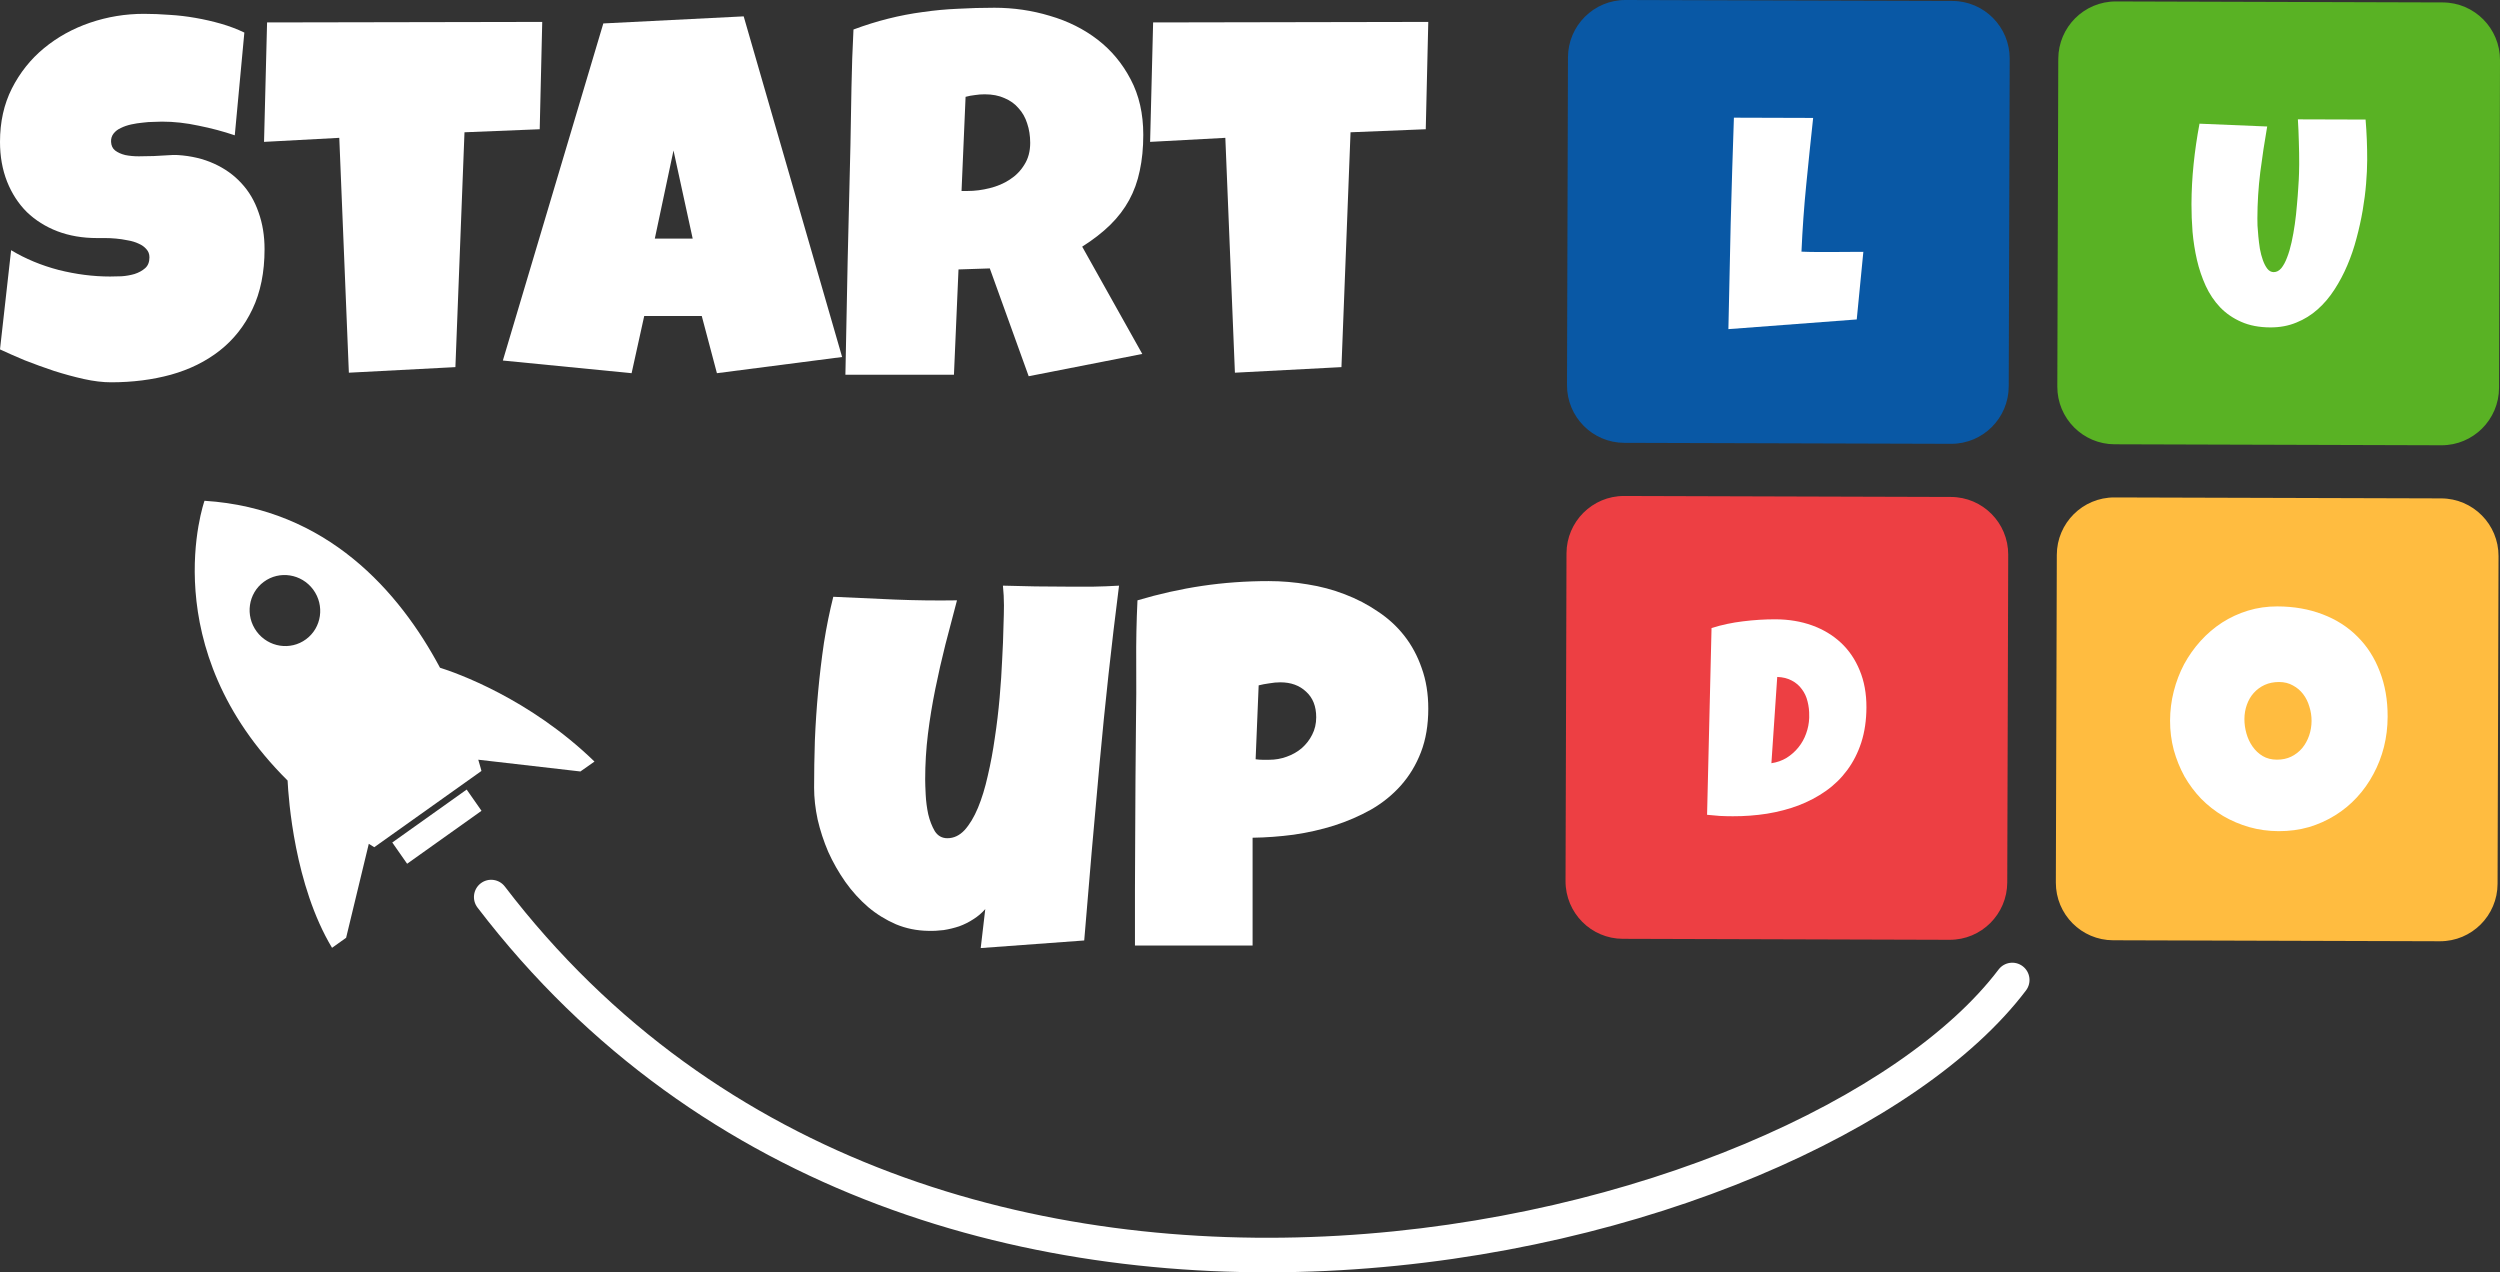 <svg width="112" height="57" viewBox="0 0 112 57" fill="none" xmlns="http://www.w3.org/2000/svg">
<rect x="0" y="0" width="112" height="57" fill="#333333" stroke="none"/>
<g id="Vector">
<path d="M70.245 2.572C70.249 1.147 71.405 -0.004 72.826 1.24272e-05L87.468 0.043C88.889 0.048 90.038 1.206 90.034 2.631L89.991 17.31C89.987 18.735 88.831 19.887 87.41 19.883L72.767 19.839C71.346 19.835 70.197 18.677 70.202 17.252L70.245 2.572Z" fill="#0958A5"/>
<path d="M92.211 2.638C92.215 1.213 93.371 0.061 94.792 0.065L109.434 0.109C110.855 0.113 112.004 1.271 112 2.696L111.957 17.375C111.953 18.8 110.797 19.952 109.376 19.948L94.734 19.904C93.312 19.9 92.163 18.742 92.168 17.317L92.211 2.638Z" fill="#59B224"/>
<path d="M92.145 24.857C92.149 23.433 93.305 22.281 94.726 22.285L109.368 22.328C110.79 22.333 111.939 23.491 111.934 24.916L111.891 39.595C111.887 41.02 110.731 42.172 109.31 42.168L94.668 42.124C93.246 42.12 92.098 40.962 92.102 39.537L92.145 24.857Z" fill="#FFBC40"/>
<path d="M70.179 24.792C70.183 23.368 71.339 22.216 72.76 22.22L87.403 22.264C88.824 22.268 89.973 23.426 89.968 24.851L89.925 39.53C89.921 40.955 88.765 42.107 87.344 42.103L72.702 42.059C71.281 42.055 70.132 40.897 70.136 39.472L70.179 24.792Z" fill="#ED3F43"/>
<path d="M83.478 11.282L83.182 14.311L77.432 14.745C77.464 13.157 77.498 11.578 77.535 10.008C77.576 8.439 77.624 6.86 77.679 5.272L81.229 5.283C81.121 6.279 81.018 7.275 80.92 8.271C80.821 9.263 80.75 10.264 80.706 11.274C80.92 11.283 81.132 11.289 81.341 11.289C81.55 11.29 81.762 11.29 81.976 11.291C82.231 11.292 82.481 11.29 82.727 11.286C82.973 11.283 83.223 11.281 83.478 11.282Z" fill="white"/>
<path d="M106.05 7.171C106.049 7.491 106.033 7.844 106.001 8.228C105.97 8.613 105.919 9.011 105.849 9.421C105.779 9.831 105.687 10.248 105.573 10.672C105.464 11.091 105.327 11.494 105.161 11.883C104.996 12.272 104.803 12.636 104.581 12.977C104.364 13.314 104.113 13.609 103.827 13.863C103.546 14.113 103.23 14.309 102.879 14.45C102.529 14.596 102.14 14.669 101.712 14.668C101.211 14.666 100.775 14.583 100.404 14.417C100.038 14.256 99.723 14.039 99.46 13.766C99.198 13.489 98.983 13.168 98.815 12.804C98.648 12.437 98.517 12.049 98.423 11.643C98.329 11.232 98.264 10.814 98.226 10.39C98.193 9.962 98.177 9.552 98.178 9.158C98.18 8.553 98.212 7.95 98.274 7.349C98.336 6.744 98.424 6.142 98.538 5.541L101.57 5.667C101.452 6.345 101.348 7.028 101.26 7.715C101.176 8.398 101.133 9.085 101.131 9.777C101.131 9.85 101.132 9.96 101.136 10.107C101.144 10.25 101.157 10.412 101.174 10.594C101.19 10.771 101.214 10.955 101.243 11.145C101.277 11.331 101.322 11.502 101.378 11.658C101.434 11.814 101.5 11.941 101.578 12.041C101.659 12.141 101.754 12.191 101.862 12.191C101.988 12.191 102.1 12.133 102.2 12.017C102.299 11.896 102.386 11.736 102.46 11.538C102.539 11.339 102.606 11.11 102.663 10.851C102.72 10.592 102.768 10.322 102.808 10.041C102.848 9.76 102.879 9.479 102.901 9.198C102.928 8.917 102.948 8.656 102.962 8.414C102.98 8.172 102.991 7.958 102.996 7.772C103.001 7.586 103.004 7.448 103.004 7.357C103.005 7.02 102.999 6.685 102.988 6.352C102.98 6.015 102.966 5.68 102.945 5.347L105.978 5.356C106.028 5.952 106.052 6.558 106.05 7.171Z" fill="white"/>
<path d="M83.616 31.686C83.614 32.267 83.537 32.793 83.386 33.262C83.235 33.727 83.023 34.142 82.751 34.507C82.484 34.868 82.164 35.179 81.792 35.44C81.421 35.7 81.014 35.915 80.572 36.084C80.13 36.249 79.659 36.373 79.159 36.454C78.662 36.532 78.152 36.57 77.627 36.568C77.431 36.568 77.24 36.563 77.052 36.554C76.865 36.541 76.673 36.524 76.477 36.503L76.677 28.136C77.136 27.992 77.607 27.892 78.09 27.835C78.578 27.774 79.061 27.744 79.54 27.745C80.136 27.747 80.684 27.838 81.183 28.018C81.683 28.199 82.113 28.458 82.474 28.795C82.836 29.133 83.116 29.546 83.314 30.032C83.517 30.519 83.618 31.07 83.616 31.686ZM81.052 32.077C81.057 31.852 81.033 31.636 80.979 31.428C80.93 31.22 80.845 31.037 80.725 30.879C80.609 30.716 80.459 30.587 80.276 30.491C80.093 30.391 79.874 30.336 79.62 30.327L79.359 34.192C79.609 34.155 79.836 34.075 80.041 33.951C80.245 33.822 80.421 33.667 80.567 33.485C80.718 33.298 80.833 33.093 80.913 32.868C80.997 32.64 81.043 32.405 81.052 32.164L81.052 32.077Z" fill="white"/>
<path d="M106.966 32.108C106.965 32.575 106.91 33.027 106.801 33.463C106.692 33.893 106.535 34.298 106.329 34.678C106.128 35.057 105.882 35.405 105.589 35.722C105.302 36.034 104.976 36.303 104.612 36.528C104.254 36.752 103.862 36.928 103.437 37.055C103.012 37.177 102.561 37.237 102.085 37.236C101.625 37.234 101.185 37.174 100.766 37.055C100.352 36.936 99.964 36.77 99.601 36.559C99.238 36.342 98.909 36.085 98.613 35.786C98.323 35.483 98.073 35.148 97.864 34.783C97.661 34.413 97.501 34.018 97.384 33.596C97.273 33.175 97.218 32.736 97.219 32.28C97.221 31.833 97.275 31.397 97.384 30.971C97.493 30.541 97.648 30.136 97.848 29.757C98.054 29.378 98.301 29.029 98.588 28.712C98.876 28.395 99.196 28.121 99.55 27.891C99.909 27.661 100.295 27.483 100.71 27.356C101.125 27.229 101.563 27.166 102.023 27.167C102.765 27.169 103.44 27.287 104.048 27.52C104.661 27.752 105.182 28.085 105.611 28.517C106.044 28.945 106.378 29.464 106.611 30.075C106.85 30.681 106.968 31.359 106.966 32.108ZM103.558 32.298C103.559 32.078 103.526 31.865 103.46 31.659C103.399 31.449 103.308 31.264 103.186 31.104C103.063 30.94 102.91 30.808 102.726 30.71C102.547 30.607 102.34 30.555 102.105 30.554C101.865 30.554 101.65 30.597 101.46 30.683C101.271 30.77 101.106 30.89 100.968 31.044C100.834 31.192 100.732 31.369 100.659 31.574C100.587 31.774 100.551 31.987 100.55 32.212C100.549 32.428 100.579 32.644 100.64 32.859C100.701 33.075 100.792 33.27 100.915 33.445C101.037 33.62 101.188 33.762 101.366 33.87C101.55 33.978 101.762 34.033 102.003 34.033C102.243 34.034 102.458 33.989 102.648 33.897C102.842 33.8 103.007 33.672 103.14 33.513C103.274 33.35 103.376 33.163 103.449 32.952C103.521 32.742 103.557 32.524 103.558 32.298Z" fill="white"/>
<path d="M63.987 31.747C63.987 32.48 63.878 33.13 63.659 33.697C63.441 34.264 63.139 34.763 62.755 35.194C62.377 35.617 61.933 35.976 61.42 36.271C60.907 36.558 60.357 36.796 59.769 36.985C59.188 37.167 58.585 37.303 57.959 37.394C57.334 37.477 56.719 37.522 56.116 37.53L56.116 42.359L50.846 42.359C50.846 41.498 50.846 40.659 50.846 39.843C50.853 39.026 50.857 38.217 50.857 37.416C50.865 36.608 50.869 35.795 50.869 34.979C50.876 34.162 50.884 33.319 50.891 32.45C50.906 31.528 50.91 30.606 50.903 29.684C50.895 28.762 50.914 27.832 50.959 26.895C51.924 26.608 52.889 26.392 53.854 26.248C54.819 26.105 55.815 26.033 56.84 26.033C57.42 26.033 58.001 26.082 58.581 26.18C59.162 26.271 59.716 26.419 60.244 26.623C60.779 26.827 61.273 27.084 61.725 27.394C62.185 27.696 62.581 28.059 62.913 28.482C63.245 28.905 63.505 29.389 63.693 29.933C63.889 30.477 63.987 31.082 63.987 31.747ZM58.966 32.133C58.966 31.642 58.815 31.26 58.514 30.988C58.219 30.708 57.835 30.568 57.36 30.568C57.202 30.568 57.036 30.583 56.862 30.614C56.697 30.636 56.538 30.666 56.388 30.704L56.252 34.015C56.357 34.03 56.459 34.038 56.557 34.038C56.655 34.038 56.757 34.038 56.862 34.038C57.134 34.038 57.394 33.992 57.643 33.901C57.899 33.811 58.125 33.682 58.321 33.516C58.517 33.342 58.672 33.142 58.785 32.915C58.906 32.681 58.966 32.42 58.966 32.133Z" fill="white"/>
<path d="M50.133 26.237C49.794 28.898 49.504 31.547 49.263 34.185C49.021 36.815 48.791 39.465 48.573 42.133L43.936 42.473L44.14 40.727C43.989 40.901 43.812 41.052 43.608 41.18C43.412 41.309 43.201 41.415 42.975 41.498C42.749 41.573 42.515 41.63 42.274 41.668C42.032 41.698 41.802 41.709 41.584 41.702C41.071 41.694 40.589 41.596 40.136 41.407C39.684 41.211 39.269 40.954 38.892 40.636C38.515 40.311 38.176 39.937 37.874 39.514C37.573 39.083 37.316 38.633 37.105 38.164C36.902 37.688 36.743 37.205 36.63 36.713C36.525 36.222 36.472 35.746 36.472 35.285C36.472 34.605 36.483 33.901 36.506 33.176C36.536 32.443 36.585 31.709 36.653 30.976C36.721 30.243 36.807 29.518 36.913 28.799C37.026 28.081 37.166 27.394 37.331 26.736C38.251 26.781 39.175 26.823 40.102 26.861C41.03 26.898 41.953 26.91 42.873 26.895C42.7 27.552 42.526 28.214 42.353 28.879C42.187 29.537 42.036 30.202 41.9 30.874C41.765 31.54 41.655 32.208 41.572 32.881C41.489 33.554 41.448 34.234 41.448 34.922C41.448 35.081 41.456 35.307 41.471 35.602C41.486 35.897 41.523 36.188 41.584 36.475C41.652 36.762 41.75 37.016 41.878 37.235C42.014 37.447 42.202 37.552 42.443 37.552C42.73 37.552 42.986 37.431 43.212 37.19C43.438 36.94 43.638 36.608 43.812 36.192C43.985 35.776 44.132 35.296 44.253 34.752C44.381 34.208 44.486 33.641 44.569 33.051C44.66 32.454 44.731 31.853 44.784 31.248C44.837 30.644 44.875 30.077 44.897 29.548C44.928 29.011 44.946 28.531 44.954 28.108C44.969 27.685 44.977 27.356 44.977 27.122C44.977 26.97 44.973 26.823 44.965 26.679C44.958 26.536 44.946 26.388 44.931 26.237C45.421 26.252 45.908 26.264 46.39 26.271C46.873 26.279 47.359 26.282 47.849 26.282C48.226 26.282 48.603 26.282 48.98 26.282C49.364 26.275 49.749 26.26 50.133 26.237Z" fill="white"/>
<path d="M63.987 0.982L63.874 5.79L60.504 5.926L60.097 16.447L55.324 16.697L54.895 6.175L51.525 6.356L51.66 1.005L63.987 0.982Z" fill="white"/>
<path d="M51.219 6.039C51.219 6.629 51.166 7.165 51.061 7.649C50.963 8.125 50.804 8.564 50.586 8.964C50.367 9.365 50.084 9.735 49.738 10.075C49.391 10.415 48.972 10.74 48.482 11.05L51.174 15.857L46.085 16.855L44.343 12.025L42.941 12.071L42.737 16.787L37.874 16.787C37.912 15.064 37.946 13.348 37.976 11.64C38.014 9.932 38.055 8.216 38.1 6.493C38.116 5.623 38.131 4.762 38.146 3.908C38.161 3.053 38.191 2.192 38.236 1.322C38.764 1.126 39.284 0.963 39.797 0.835C40.31 0.706 40.822 0.608 41.335 0.54C41.855 0.465 42.379 0.415 42.907 0.393C43.442 0.363 43.989 0.347 44.547 0.347C45.406 0.347 46.236 0.468 47.035 0.71C47.842 0.945 48.554 1.3 49.172 1.776C49.79 2.252 50.284 2.846 50.654 3.556C51.031 4.267 51.219 5.094 51.219 6.039ZM46.153 6.402C46.153 6.084 46.107 5.793 46.017 5.529C45.934 5.264 45.806 5.037 45.632 4.849C45.467 4.652 45.255 4.501 44.999 4.395C44.75 4.282 44.456 4.225 44.117 4.225C43.966 4.225 43.819 4.236 43.676 4.259C43.533 4.274 43.393 4.301 43.258 4.338L43.077 8.556L43.348 8.556C43.672 8.556 44 8.514 44.332 8.431C44.671 8.348 44.973 8.22 45.237 8.046C45.508 7.872 45.727 7.649 45.892 7.377C46.066 7.105 46.153 6.78 46.153 6.402Z" fill="white"/>
<path d="M37.727 15.994L32.118 16.719L31.439 14.157L28.861 14.157L28.296 16.719L22.528 16.152L27.029 1.05L33.317 0.733L37.727 15.994ZM31.032 10.688L30.173 6.742L29.336 10.688L31.032 10.688Z" fill="white"/>
<path d="M24.292 0.982L24.179 5.79L20.809 5.926L20.402 16.447L15.629 16.697L15.2 6.175L11.829 6.356L11.965 1.005L24.292 0.982Z" fill="white"/>
<path d="M11.852 11.164C11.852 12.199 11.671 13.095 11.309 13.851C10.955 14.599 10.465 15.219 9.839 15.71C9.221 16.194 8.493 16.553 7.656 16.787C6.827 17.014 5.934 17.127 4.976 17.127C4.607 17.127 4.199 17.078 3.755 16.98C3.317 16.882 2.873 16.761 2.42 16.617C1.968 16.466 1.531 16.307 1.108 16.141C0.694 15.967 0.324 15.805 -1.96686e-07 15.653L0.498 11.209C1.138 11.595 1.847 11.889 2.624 12.093C3.408 12.29 4.177 12.388 4.931 12.388C5.074 12.388 5.247 12.384 5.451 12.377C5.655 12.362 5.847 12.328 6.028 12.275C6.216 12.214 6.375 12.127 6.503 12.014C6.631 11.901 6.695 11.738 6.695 11.527C6.695 11.383 6.65 11.262 6.559 11.164C6.469 11.058 6.352 10.975 6.209 10.914C6.065 10.846 5.903 10.797 5.722 10.767C5.541 10.729 5.364 10.703 5.191 10.688C5.018 10.672 4.855 10.665 4.705 10.665C4.554 10.665 4.433 10.665 4.343 10.665C3.694 10.665 3.102 10.563 2.567 10.359C2.039 10.155 1.583 9.867 1.199 9.497C0.822 9.119 0.528 8.666 0.317 8.136C0.106 7.6 -8.80368e-08 7.006 -7.98691e-08 6.356C-6.86623e-08 5.465 0.177 4.667 0.532 3.964C0.893 3.254 1.372 2.653 1.968 2.161C2.571 1.663 3.261 1.281 4.037 1.016C4.814 0.752 5.617 0.62 6.446 0.62C6.816 0.62 7.196 0.635 7.588 0.665C7.981 0.688 8.369 0.733 8.753 0.801C9.145 0.869 9.526 0.956 9.896 1.062C10.265 1.168 10.616 1.3 10.947 1.459L10.518 6.062C10.005 5.888 9.466 5.744 8.9 5.631C8.342 5.51 7.796 5.449 7.26 5.449C7.162 5.449 7.034 5.453 6.876 5.461C6.725 5.461 6.563 5.472 6.39 5.495C6.224 5.51 6.054 5.536 5.881 5.574C5.707 5.612 5.553 5.665 5.417 5.733C5.281 5.793 5.172 5.876 5.089 5.982C5.006 6.088 4.968 6.213 4.976 6.356C4.984 6.523 5.044 6.651 5.157 6.742C5.278 6.833 5.428 6.901 5.609 6.946C5.798 6.984 6.001 7.003 6.22 7.003C6.446 7.003 6.669 6.999 6.887 6.991C7.106 6.976 7.309 6.965 7.498 6.957C7.686 6.942 7.841 6.938 7.962 6.946C8.565 6.984 9.108 7.112 9.59 7.332C10.073 7.551 10.48 7.842 10.812 8.205C11.151 8.567 11.407 9.002 11.581 9.508C11.761 10.007 11.852 10.559 11.852 11.164Z" fill="white"/>
<path fill-rule="evenodd" clip-rule="evenodd" d="M21.535 39.574C21.874 39.314 22.358 39.378 22.618 39.718C32.194 52.25 46.679 56.124 59.971 55.36C66.614 54.978 72.929 53.437 78.134 51.258C83.355 49.072 87.385 46.276 89.535 43.436C89.793 43.095 90.277 43.029 90.617 43.287C90.956 43.545 91.023 44.031 90.765 44.371C88.385 47.516 84.077 50.448 78.729 52.687C73.362 54.933 66.875 56.513 60.059 56.905C46.432 57.689 31.373 53.721 21.392 40.659C21.133 40.32 21.197 39.834 21.535 39.574Z" fill="white"/>
<path d="M19.712 29.914C17.897 26.512 14.655 22.78 9.162 22.435C9.142 22.489 6.867 29.001 12.884 34.968C12.925 35.788 13.192 39.655 14.875 42.462L15.506 42.013L16.522 37.803C16.604 37.852 16.684 37.904 16.767 37.955L21.569 34.539C21.569 34.539 21.524 34.356 21.427 34.035L26.002 34.562L26.633 34.118C23.712 31.283 20.413 30.135 19.712 29.914ZM13.711 28.638C13.011 29.156 12.02 29 11.497 28.29C10.974 27.58 11.118 26.584 11.818 26.067C12.518 25.549 13.509 25.705 14.032 26.415C14.554 27.125 14.411 28.12 13.711 28.638Z" fill="white"/>
<path d="M18.239 38.696L21.572 36.324L20.907 35.372L17.574 37.744L18.239 38.696Z" fill="white"/>
</g>
</svg>

